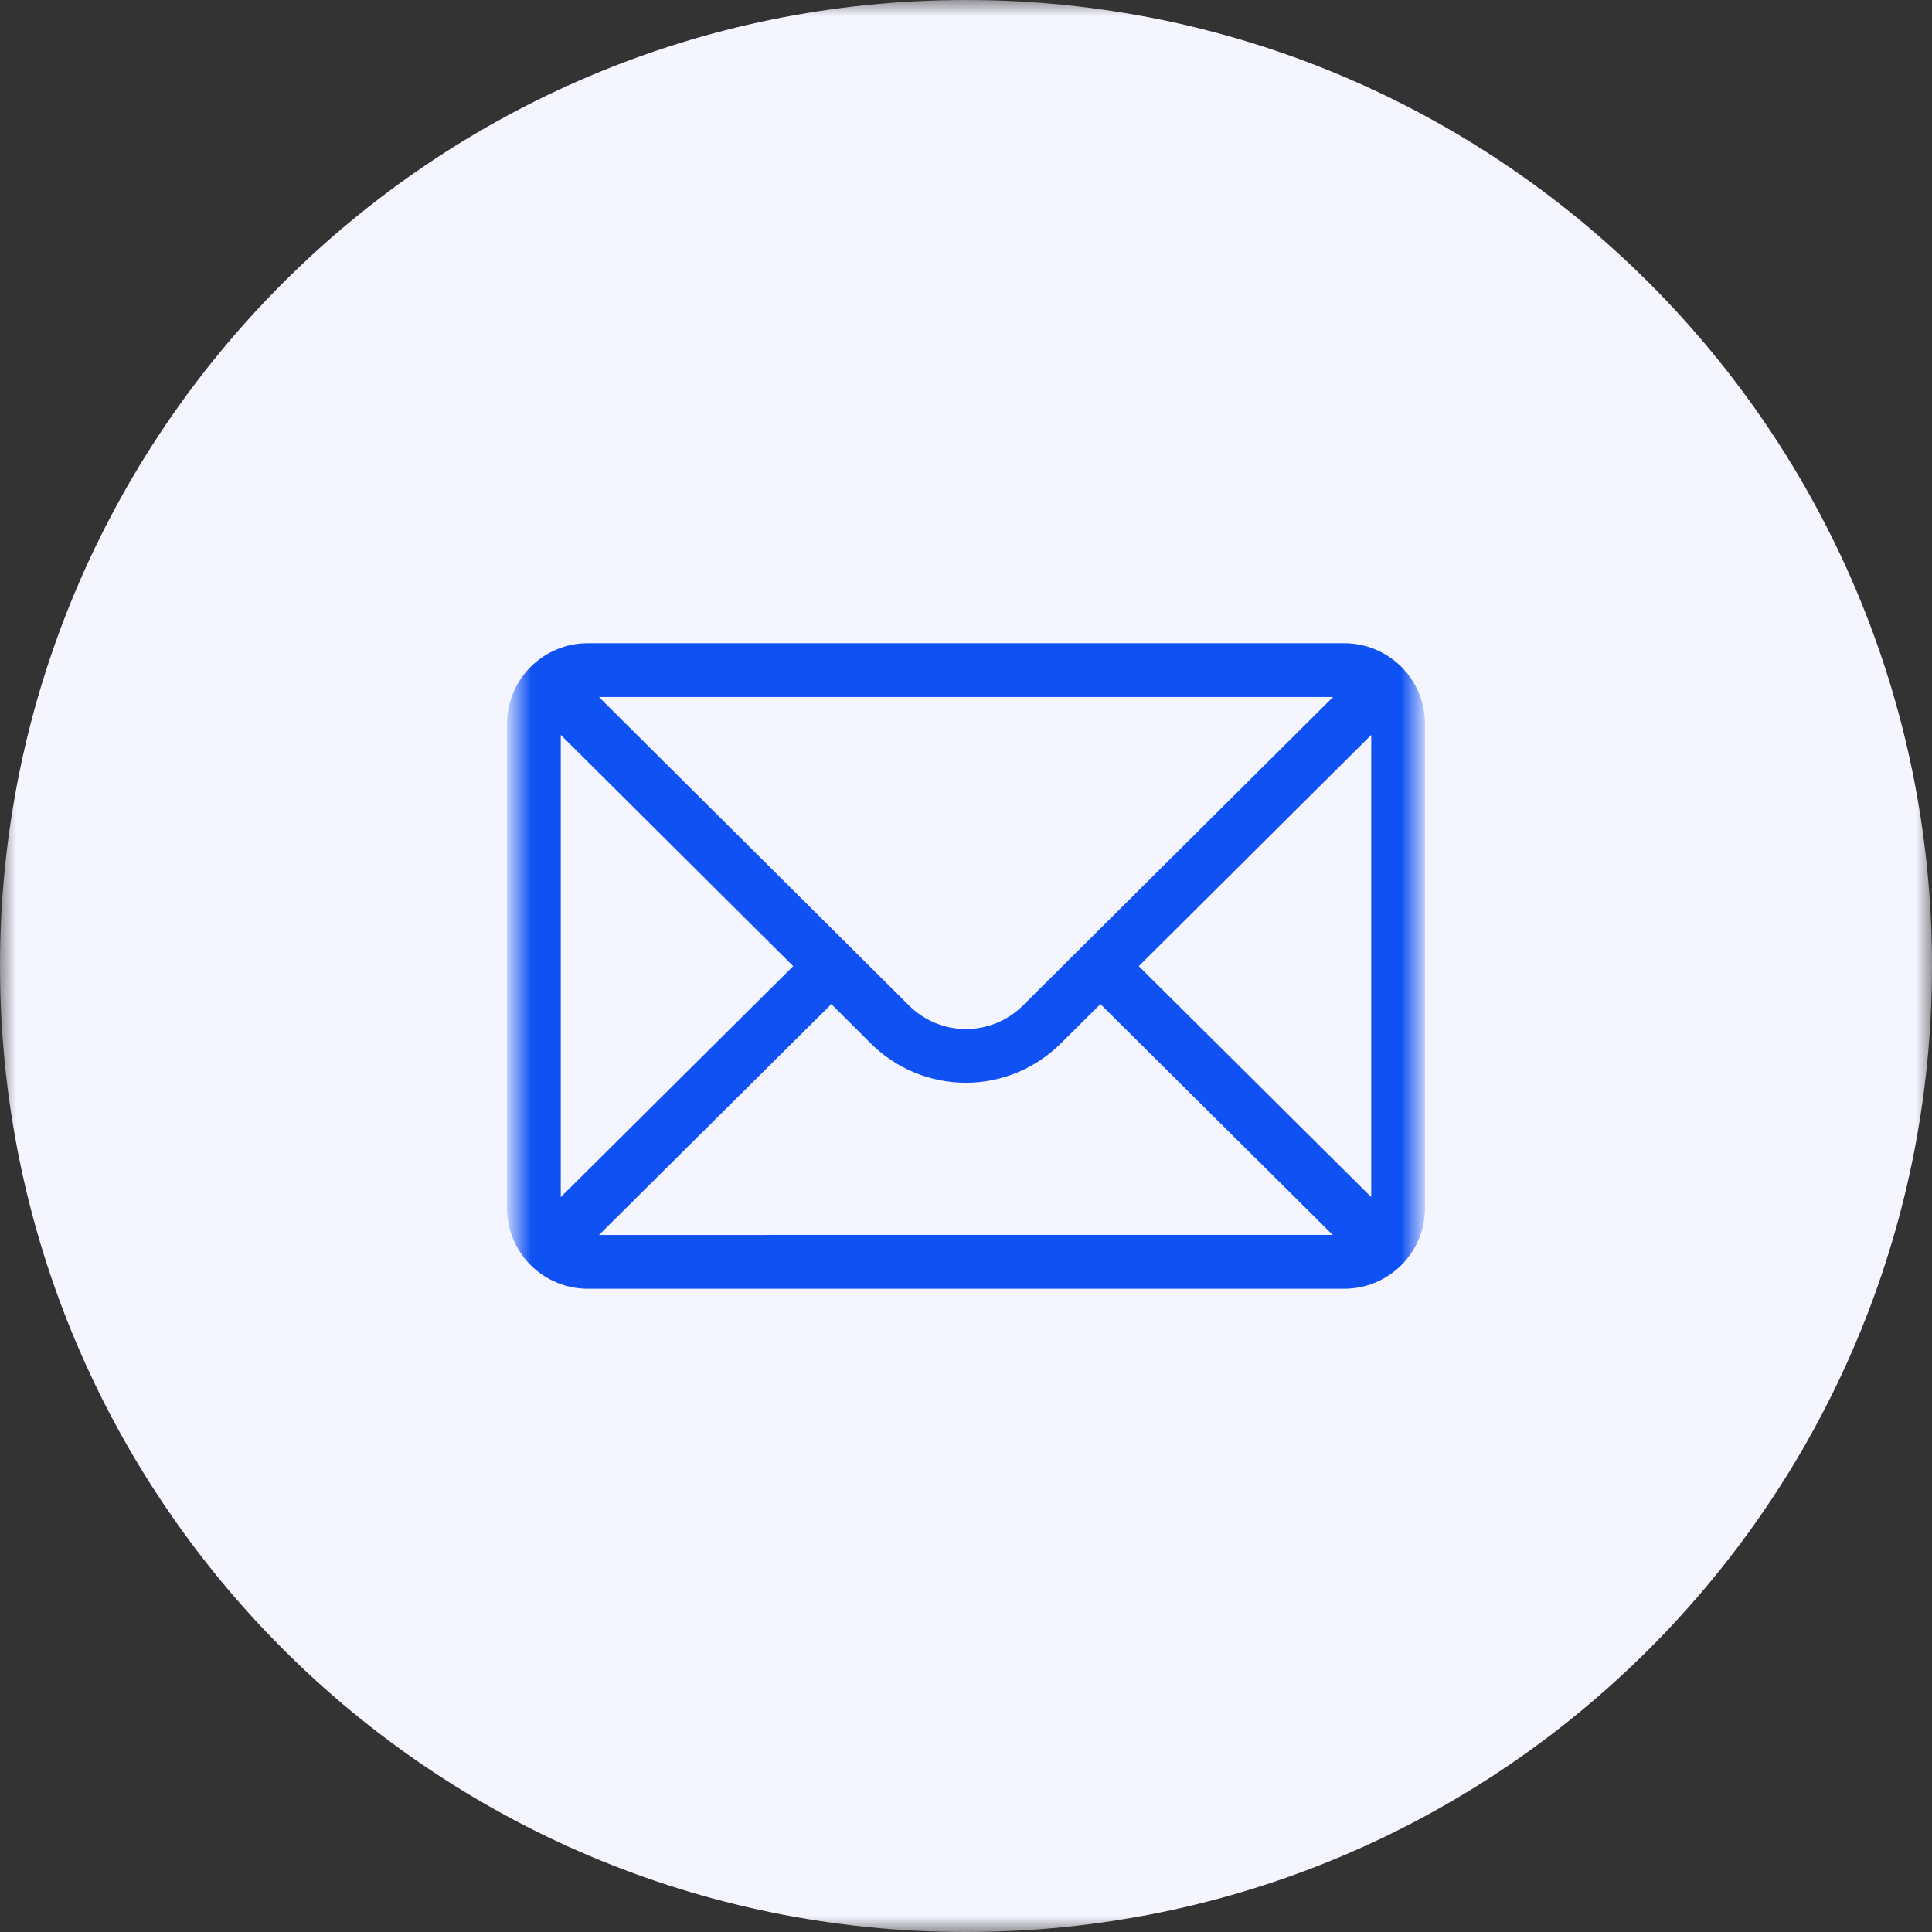<svg width="60" height="60" viewBox="0 0 60 60" fill="none" xmlns="http://www.w3.org/2000/svg">
<rect x="0" y="0" width="60" height="60" fill="#333333" stroke="none"/>
<g clip-path="url(#clip0_9_1666)">
<mask id="mask0_9_1666" style="mask-type:luminance" maskUnits="userSpaceOnUse" x="0" y="0" width="60" height="60">
<path d="M60 0H0V60H60V0Z" fill="white"/>
</mask>
<g mask="url(#mask0_9_1666)">
<path d="M60 30C60 13.431 46.569 0 30 0C13.431 0 0 13.431 0 30C0 46.569 13.431 60 30 60C46.569 60 60 46.569 60 30Z" fill="#F4F5FF"/>
<mask id="mask1_9_1666" style="mask-type:luminance" maskUnits="userSpaceOnUse" x="16" y="16" width="28" height="28">
<path d="M44 16H16V44H44V16Z" fill="white"/>
</mask>
<g mask="url(#mask1_9_1666)">
<path d="M41.75 19.976H18.25C17.586 19.977 16.949 20.241 16.479 20.711C16.01 21.181 15.745 21.818 15.744 22.482V37.517C15.745 38.181 16.01 38.818 16.479 39.288C16.949 39.758 17.586 40.022 18.25 40.023H41.75C42.414 40.022 43.051 39.758 43.521 39.288C43.991 38.818 44.255 38.181 44.256 37.517V22.482C44.256 21.818 43.991 21.18 43.522 20.711C43.052 20.241 42.415 19.977 41.75 19.976ZM41.399 21.647L31.772 31.223C31.539 31.456 31.263 31.641 30.959 31.767C30.655 31.893 30.329 31.958 30 31.958C29.67 31.958 29.344 31.893 29.04 31.767C28.736 31.641 28.46 31.456 28.227 31.223L18.601 21.647H41.399ZM17.415 37.178V22.823L24.634 30.004L17.415 37.178ZM18.602 38.353L25.818 31.183L27.044 32.405C27.827 33.186 28.888 33.625 29.994 33.625C31.1 33.625 32.161 33.186 32.944 32.405L34.174 31.182L41.39 38.352L18.602 38.353ZM42.585 37.178L35.366 30.005L42.585 22.824V37.178Z" fill="#0F51F2"/>
</g>
</g>
</g>
<defs>
<clipPath id="clip0_9_1666">
<rect width="60" height="60" fill="white"/>
</clipPath>
</defs>
</svg>
